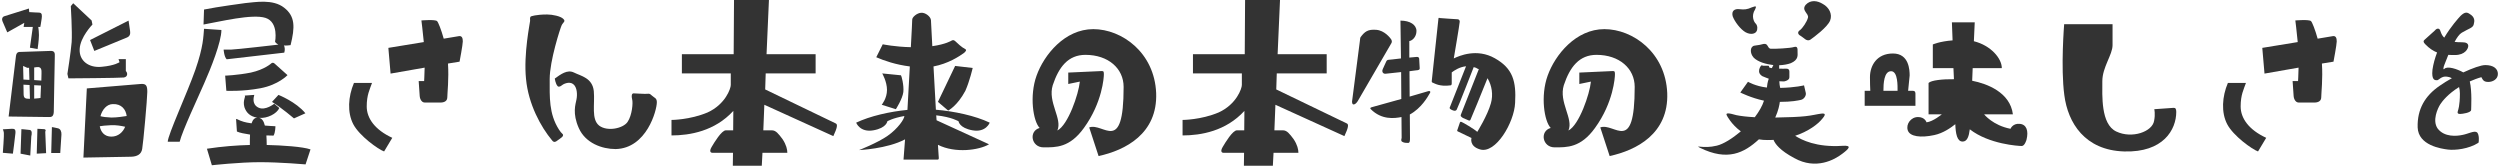 <svg width="1174" height="78" viewBox="0 0 1174 78" fill="none" xmlns="http://www.w3.org/2000/svg">
<path d="M1167.09 30.56C1171.01 30.56 1173.01 32.32 1173.01 34.72C1173.01 37.2 1170.61 38.48 1168.53 38.48C1166.37 38.48 1165.97 37.6 1165.25 36.24C1163.25 36.8 1161.49 37.52 1159.81 38.24C1160.93 42.96 1160.45 50.64 1160.45 51.6C1160.45 52.96 1156.21 53.52 1155.25 53.52C1154.21 53.52 1153.81 53.12 1154.29 51.84C1154.29 51.84 1155.17 49.68 1155.17 43.92C1155.17 42.72 1155.01 41.76 1154.77 40.88C1149.49 44.16 1146.85 47.6 1145.97 48.96C1144.69 50.96 1142.13 56.56 1144.69 60.32C1147.89 64.56 1153.81 63.92 1156.37 63.36C1159.01 62.88 1161.81 61.28 1163.09 62.08C1164.37 62.88 1164.13 66.8 1163.89 67.04C1159.25 70 1152.85 70.64 1149.57 70.24C1146.45 69.84 1135.65 68.32 1135.33 59.84C1135.09 51.28 1138.77 44.96 1145.73 40.24C1147.41 39.04 1149.41 37.84 1151.41 36.72C1150.69 36.32 1149.89 36.08 1149.09 36C1146.53 35.6 1145.25 37.68 1144.45 37.68C1143.57 37.68 1141.73 37.84 1142.29 32.72C1142.69 29.92 1143.49 27.2 1144.45 24.64C1142.61 23.92 1140.77 22.72 1138.85 20.72C1137.89 19.76 1137.97 19.2 1138.53 18.72L1143.41 14.32C1143.81 13.84 1144.53 13.12 1145.41 13.6C1146.21 14.08 1146.05 16.08 1147.81 17.68C1151.01 12.32 1154.45 8.56 1155.49 7.44C1157.41 5.6 1158.45 5.68 1159.65 6.48C1162.29 8 1162.13 9.84 1161.65 11.52C1161.25 13.12 1159.41 13.36 1156.05 15.36C1154.93 16 1153.73 17.68 1152.69 19.68C1153.89 19.84 1155.09 19.84 1156.13 19.84C1158.13 19.84 1159.09 20.4 1159.09 21.6C1159.09 22.72 1157.73 25.84 1152.85 25.84C1151.81 25.84 1150.77 25.84 1149.73 25.76C1148.77 28.08 1148.05 29.92 1147.89 30.4C1147.41 31.52 1147.17 33.04 1147.89 32.32C1149.33 30.88 1153.89 32.4 1156.77 34C1161.09 32 1165.09 30.56 1167.09 30.56Z" fill="#333333"/>
<path d="M1052.21 50C1052.21 55.52 1056.05 60.96 1064.21 64.72L1060.37 71.12C1057.65 70.16 1048.77 63.84 1045.89 58.32C1043.01 52.8 1043.49 45.36 1046.21 38.96H1054.69C1053.65 42 1052.21 44.48 1052.21 50ZM1097.33 19.44C1097.33 20.96 1095.81 28.96 1095.81 28.96L1090.37 29.84C1090.85 36.96 1090.05 43.92 1090.05 45.76C1090.05 47.92 1087.73 48.16 1086.93 48.16C1086.93 48.16 1081.33 48.16 1079.49 48.16C1077.65 48.16 1077.09 45.76 1077.09 45.12L1076.61 38.08H1079.17C1079.17 38.08 1079.33 35.36 1079.41 31.76L1063.41 34.56L1062.37 22.48L1079.01 19.76C1078.53 14.64 1077.89 9.6 1077.89 9.6C1077.89 9.6 1084.37 9.04 1085.25 9.92C1085.81 10.48 1087.17 13.84 1088.37 18.16L1095.09 17.04C1096.93 16.56 1097.33 17.84 1097.33 19.44Z" fill="#333333"/>
<path d="M1021.97 52.56C1021.97 60.88 1015.89 71.68 997.493 71.12C979.013 70.56 971.093 57.68 969.413 44.72C967.653 31.68 969.333 11.36 969.333 11.36H992.053C992.053 16.8 992.053 21.2 992.053 21.2C992.053 25.76 987.253 31.52 987.253 38.16C987.253 44.72 986.453 58.32 993.813 61.76C1001.17 65.28 1010.77 61.84 1011.57 56.72C1012.21 53.52 1011.65 51.28 1011.65 51.28L1020.77 50.64C1021.57 50.64 1021.97 51.04 1021.97 52.56Z" fill="#333333"/>
<path d="M899.493 44.48C899.493 45.52 899.493 49.68 899.493 49.68H875.653V42.64H878.293C878.213 41.12 878.133 38.88 878.133 36.24C878.133 30.8 881.333 25.12 888.933 25.12C896.533 25.12 896.773 32.96 896.773 35.44L896.053 42.64H898.133C899.573 42.64 899.493 43.52 899.493 44.48ZM891.093 42.64C891.093 40.64 891.333 33.44 888.053 33.44C884.693 33.44 884.453 39.36 884.453 42.64H891.093ZM948.453 58.16C951.653 58.4 952.693 61.44 951.653 65.6C951.653 65.6 950.853 68.56 949.413 68.56C947.973 68.56 934.053 67.76 925.013 60.72C924.613 64 923.813 66.48 921.653 66.48C919.013 66.48 918.373 62.72 918.213 58.32C916.213 59.92 912.533 62.56 908.293 63.44C901.973 64.8 896.853 64.16 895.893 61.2C894.933 58.32 897.333 54.96 900.693 54.96C903.973 54.96 904.693 57.44 904.693 57.44C907.733 57.12 911.893 53.68 911.893 53.68H905.653V38.96C906.853 37.68 912.373 37.12 917.573 37.2L917.333 32H907.653V20.88C907.653 20.88 910.773 19.44 916.933 18.96L916.613 10.48H927.333L926.933 19.36C934.933 21.36 940.053 27.44 940.053 32H926.373L926.133 37.92C933.093 39.28 943.973 43.36 945.253 53.68H931.733C931.733 53.68 935.813 58.88 944.133 60.48C944.133 60.48 945.173 57.84 948.453 58.16Z" fill="#333333"/>
<path d="M819.813 15.2C817.333 13.84 814.533 10.08 813.653 7.6C813.013 5.04 814.613 4 816.933 4.32C819.093 4.56 820.453 4.48 822.693 3.44C824.853 2.64 824.853 2.96 824.213 4.4C822.213 7.44 823.653 10.4 824.533 11.12C825.413 12.08 825.413 13.84 824.853 14.72C824.373 15.68 822.453 16.56 819.813 15.2ZM845.653 16.88C844.293 16.24 843.893 15.04 845.253 14.16C846.453 13.28 848.533 10.24 849.013 8.32C849.573 6.32 845.733 4.96 847.973 2.24C850.293 -0.24 853.493 0.32 855.973 1.84C858.933 3.44 860.613 6.64 859.413 9.68C858.133 12.8 851.733 17.52 850.133 18.64C848.453 19.76 846.853 17.52 845.653 16.88ZM865.173 68.48C869.733 68.16 868.533 69.68 865.093 72.24C861.573 74.96 852.773 79.92 842.613 74.24C835.813 70.64 833.573 67.52 832.853 65.68C831.813 65.76 831.013 65.76 830.133 65.76C828.613 65.76 827.253 65.68 825.973 65.44C819.013 71.84 811.253 75.76 798.373 69.44C795.413 67.84 799.813 70 806.213 68.4C809.253 67.68 813.413 65.12 817.493 61.68C813.013 58.4 811.013 54.4 811.013 54.4C809.973 52.72 812.053 53.12 815.413 54.08C817.333 54.48 820.533 54.88 824.053 55.04C826.053 52.4 827.573 49.76 828.373 47.28C822.293 46 817.253 43.44 817.253 43.44L820.853 38.4C820.853 38.4 824.293 40.48 829.733 41.12C829.813 40.08 830.053 38.48 830.613 36.96C829.573 36.56 828.453 36.16 827.573 35.76C826.133 34.8 825.893 33.84 826.133 32.56C826.453 31.44 827.173 30.16 827.813 30.88C827.813 30.88 828.133 30.88 829.253 30.88C830.133 30.88 830.773 30.64 830.773 31.44C830.773 31.76 831.253 31.92 832.053 32C832.213 31.52 832.613 31.04 832.773 30.56C829.333 30.16 825.653 29.12 823.573 27.12C821.573 24.96 821.813 21.76 823.893 21.44C826.053 21.2 826.853 20.96 828.133 20.64C830.373 20.24 829.893 22.56 831.413 22.88C833.173 23.04 840.773 22.64 842.453 22.08C844.293 21.52 844.133 23.04 844.133 24.4C844.133 25.84 844.693 28.08 840.933 29.68C839.573 30.16 837.733 30.56 835.493 30.64C835.493 31.12 835.493 31.68 835.493 32.24C836.853 32.32 837.973 32.24 838.773 32.24C839.813 32.24 840.293 32.64 840.293 33.6C840.293 34.64 840.293 35.52 840.293 36.24C840.293 36.88 839.973 37.76 837.813 38.24C837.253 38.24 836.533 38.24 835.573 38.16C835.653 39.28 835.733 40.48 835.973 41.28C843.253 41.12 847.173 40.08 847.173 40.08C847.173 40.08 847.733 42.48 847.973 43.52C848.293 44.56 847.493 46.4 845.813 46.88C844.373 47.2 841.413 47.84 835.813 47.84C835.653 49.12 835.173 51.84 833.653 55.2C839.493 55.12 845.173 54.88 847.813 54.56C853.733 54 859.333 51.52 855.813 55.68C853.733 58.32 849.253 61.68 843.013 63.76C845.973 65.68 852.933 69.28 865.173 68.48Z" fill="#333333"/>
<path d="M741.653 39.44V34.08L757.493 33.36C758.373 33.36 758.373 33.92 758.373 35.04C758.373 36.16 757.733 48.08 749.013 60.08C742.293 69.44 735.813 69.2 730.053 69.2C724.293 69.2 722.933 61.6 728.213 60.08C725.173 56.96 723.333 45.04 726.773 35.52C730.293 25.68 740.053 13.68 753.413 13.68C766.773 13.68 782.133 24.64 782.933 43.68C783.653 62.8 768.453 70.56 755.893 73.28L751.493 59.84C758.213 57.36 767.653 73.04 767.653 40.8C767.653 32.16 760.453 25.76 749.733 25.76C741.653 25.76 737.253 31.36 734.373 40C731.893 48 739.013 55.76 736.533 61.28C741.573 58.72 746.533 44.16 747.093 38.32L741.653 39.44Z" fill="#333333"/>
<path d="M653.253 18.4C653.653 19.04 653.733 19.68 653.413 20.24L637.573 47.52C636.853 48.64 636.053 49.2 635.413 49.04C635.013 48.88 634.773 47.92 635.013 46.96L638.613 19.12C638.693 18.48 638.693 17.84 638.933 17.44C640.853 14.88 642.293 13.68 646.293 14C650.213 14.32 652.773 17.76 653.253 18.4ZM670.453 42.88C671.733 42.48 672.053 43.12 671.173 44.24C670.533 45.36 667.413 50.88 662.053 53.76C662.133 59.76 662.133 64.4 662.133 64.72C662.133 65.92 662.133 67.12 661.253 67.12C660.373 67.12 659.333 67.12 658.453 66.56C657.653 66.08 658.213 65.12 658.213 64.72L658.133 54.96C654.853 55.6 648.853 56.4 643.733 51.28C643.093 50.64 643.893 50.4 644.533 50.24L658.053 46.48L657.973 33.84C654.533 34.16 651.093 34.64 650.533 34.64C649.093 34.64 648.933 33.2 649.333 32.48L651.013 28.8C651.173 28.4 651.653 28.08 652.053 28.08C652.053 28.08 654.853 27.84 657.893 27.44L657.653 9.68C662.213 9.68 665.173 11.68 665.173 14.56C665.173 17.36 663.173 19.12 661.813 19.28C661.813 19.28 661.813 22.48 661.813 27.04C663.733 26.88 665.253 26.72 665.413 26.72C666.133 26.72 666.453 27.12 666.453 27.68C666.453 27.68 666.693 31.76 666.693 32C666.693 32.24 666.773 32.8 665.733 32.96C665.733 32.96 664.053 33.12 661.893 33.44C661.893 37.12 661.973 41.28 661.973 45.36L670.453 42.88ZM701.973 27.36C710.533 32.16 712.053 38.32 711.493 48.32C711.093 57.52 702.373 72.4 695.013 70.16C689.813 68.64 691.013 64.8 691.013 64.8L684.693 61.76C684.213 61.6 684.213 61.36 684.453 60.8C684.613 60.24 685.573 57.52 685.573 57.52C685.573 57.52 685.733 56.96 686.373 57.28C687.013 57.52 692.133 60.48 693.733 61.92C693.733 61.92 698.533 54.24 700.133 48.48C701.253 44.56 700.613 40.16 698.533 36.72C695.973 43.12 690.773 55.84 690.533 56.24C690.293 56.8 689.813 56.64 689.333 56.4L686.933 55.36C686.053 54.72 685.733 54.48 686.053 53.76L694.453 32.48C694.213 32.4 694.133 32.32 693.973 32.32C693.413 31.92 692.853 31.68 692.053 31.52C692.053 31.52 684.613 50.64 684.053 51.52C683.413 52.48 682.213 51.84 681.413 51.44C680.693 51.04 680.613 50.64 680.933 50.16L688.453 31.12C685.413 31.44 683.013 33.04 681.733 34V38.72C681.733 39.28 681.813 40 681.173 40.08C676.053 40.8 673.653 39.12 672.933 38.88C672.373 38.72 672.293 38.48 672.373 37.84L675.493 8.72C675.573 8.16 675.893 8.4 676.213 8.48C676.533 8.56 684.453 9.04 684.453 9.04C684.853 9.04 685.493 9.28 685.493 10.16C685.493 11.04 682.693 27.44 682.693 27.44C685.173 26.24 693.493 22.56 701.973 27.36Z" fill="#333333"/>
<path d="M631.333 63.92L598.933 49.2L598.453 61.2H602.453C604.373 61.2 605.573 62.8 607.493 65.36C609.253 68 609.733 70.24 609.733 71.76H598.053L597.733 77.84H584.133L584.213 71.76H574.613C573.573 71.76 573.013 70.96 574.213 68.96C575.333 67.04 578.853 61.2 580.853 61.2H584.293L584.373 52.08C575.653 61.6 563.893 63.6 555.333 63.6V56.32C555.333 56.32 563.973 56.32 572.293 52.8C580.693 48.96 583.173 41.52 583.173 39.92V34.48H560.213V25.44H584.533L584.693 0H601.093L599.973 25.44H623.013V34.48H599.573L599.333 42L632.533 58C633.413 58.48 633.173 60 631.333 63.92Z" fill="#333333"/>
<path d="M501.653 39.44V34.08L517.493 33.36C518.373 33.36 518.373 33.92 518.373 35.04C518.373 36.16 517.733 48.08 509.013 60.08C502.293 69.44 495.813 69.2 490.053 69.2C484.293 69.2 482.933 61.6 488.213 60.08C485.173 56.96 483.333 45.04 486.773 35.52C490.293 25.68 500.053 13.68 513.413 13.68C526.773 13.68 542.133 24.64 542.933 43.68C543.653 62.8 528.453 70.56 515.893 73.28L511.493 59.84C518.213 57.36 527.653 73.04 527.653 40.8C527.653 32.16 520.453 25.76 509.733 25.76C501.653 25.76 497.253 31.36 494.373 40C491.893 48 499.013 55.76 496.533 61.28C501.573 58.72 506.533 44.16 507.093 38.32L501.653 39.44Z" fill="#333333"/>
<path d="M420.693 51.28L414.053 49.2C414.053 49.2 416.533 46.24 416.533 42.24C416.533 38.32 414.293 34.48 414.293 34.48L423.093 35.36C423.333 35.52 424.533 40 424.213 43.2C423.813 46.48 420.693 51.28 420.693 51.28ZM440.453 47.84L448.533 30.96L456.773 31.92C456.773 31.92 455.413 37.92 453.333 42.64C449.493 49.84 445.253 51.92 445.253 51.92L440.453 47.84ZM439.653 54.16L439.813 56.48L464.453 67.76C459.733 70.56 448.533 72.08 440.453 68L440.773 72.96C440.853 74.16 441.093 74.96 440.213 74.96H424.293L425.013 65.44C416.613 69.92 403.413 70.48 403.413 70.48C403.413 70.48 412.053 67.12 416.853 63.76C421.653 60.4 424.693 55.92 424.693 54.48C419.173 55.44 416.693 56.96 416.693 56.96C416.693 56.96 416.373 60.08 410.133 61.2C403.813 62.32 402.053 57.6 402.053 57.6C408.613 54.48 417.893 52.4 426.133 51.6C426.293 48.48 426.773 39.84 427.253 31.2C420.693 30.4 415.173 28.48 411.493 26.88L414.533 20.8C414.533 20.8 420.213 22 427.733 22.16C428.133 15.2 428.373 9.76 428.373 9.28C428.293 8.08 430.613 6.08 432.613 6C434.533 5.84 437.013 7.76 437.173 9.44C437.173 10 437.493 15.2 437.813 21.68C444.133 20.8 446.773 19.12 446.773 19.12C447.253 18.88 447.813 18.56 448.613 19.36C449.333 20.08 451.733 22.32 453.253 23.04C454.053 23.44 453.573 24.08 452.773 24.8C450.373 26.56 445.173 29.92 438.373 31.2C438.933 40.64 439.413 49.92 439.493 51.52C448.053 52.24 457.893 54.32 464.773 57.6C464.773 57.6 463.013 62.32 456.693 61.2C450.453 60.08 450.133 56.96 450.133 56.96C450.133 56.96 446.933 54.96 439.653 54.16Z" fill="#333333"/>
<path d="M391.333 63.92L358.933 49.2L358.453 61.2H362.453C364.373 61.2 365.573 62.8 367.493 65.36C369.253 68 369.733 70.24 369.733 71.76H358.053L357.733 77.84H344.133L344.213 71.76H334.613C333.573 71.76 333.013 70.96 334.213 68.96C335.333 67.04 338.853 61.2 340.853 61.2H344.293L344.373 52.08C335.653 61.6 323.893 63.6 315.333 63.6V56.32C315.333 56.32 323.973 56.32 332.293 52.8C340.693 48.96 343.173 41.52 343.173 39.92V34.48H320.213V25.44H344.533L344.693 0H361.093L359.973 25.44H383.013V34.48H359.573L359.333 42L392.533 58C393.413 58.48 393.173 60 391.333 63.92Z" fill="#333333"/>
<path d="M262.453 60.8C262.933 61.6 263.653 62.48 264.213 62.96C264.693 63.52 264.213 64.08 263.893 64.4C263.893 64.4 261.893 66 261.173 66.4C260.453 66.8 259.813 66.72 259.253 65.92C253.973 59.6 248.133 48.96 247.013 37.04C245.813 25.2 248.933 10.48 248.933 9.84C248.933 9.2 248.693 7.92 249.413 7.68C249.413 7.68 251.573 6.8 256.933 6.8C259.413 6.8 263.333 7.6 264.533 8.88C265.813 10.08 264.373 10.48 263.733 11.92C263.093 13.28 258.133 28.56 258.133 37.12C258.133 45.68 257.733 53.36 262.453 60.8ZM289.093 70C282.693 70 274.933 67.2 271.813 60.16C268.693 53.2 270.293 48.96 270.693 46.8C271.173 44.56 271.093 40.88 269.093 39.44C267.093 38 264.213 39.68 263.813 40.08C263.333 40.56 262.293 40.96 261.893 40.48C260.853 39.44 260.533 36.88 260.533 36.88C263.253 34.96 266.373 32.48 269.573 34.08C272.773 35.68 278.213 36.56 278.853 42.8C279.413 48.96 277.573 55.92 281.333 58.96C285.173 61.92 292.613 60.32 294.693 57.28C296.853 54.16 297.333 48.16 296.853 46.64C296.453 45.04 296.613 43.84 297.573 43.84C298.533 43.84 301.013 44.08 302.853 44.08C304.693 44.08 304.933 43.68 306.133 44.88C307.333 46 308.453 46 308.453 48C308.453 51.84 303.653 69.68 289.093 70Z" fill="#333333"/>
<path d="M172.213 50C172.213 55.52 176.053 60.96 184.213 64.72L180.373 71.12C177.653 70.16 168.773 63.84 165.893 58.32C163.013 52.8 163.493 45.36 166.213 38.96H174.693C173.653 42 172.213 44.48 172.213 50ZM217.333 19.44C217.333 20.96 215.813 28.96 215.813 28.96L210.373 29.84C210.853 36.96 210.053 43.92 210.053 45.76C210.053 47.92 207.733 48.16 206.933 48.16C206.933 48.16 201.333 48.16 199.493 48.16C197.653 48.16 197.093 45.76 197.093 45.12L196.613 38.08H199.173C199.173 38.08 199.333 35.36 199.413 31.76L183.413 34.56L182.373 22.48L199.013 19.76C198.533 14.64 197.893 9.6 197.893 9.6C197.893 9.6 204.373 9.04 205.253 9.92C205.813 10.48 207.173 13.84 208.373 18.16L215.093 17.04C216.933 16.56 217.333 17.84 217.333 19.44Z" fill="#333333"/>
<path d="M124.693 8.4C118.453 6.4 103.253 10.16 95.573 11.52L95.813 4.48C101.973 3.2 115.253 1.44 115.253 1.44C119.813 1.04 128.133 -0.56 133.413 3.6C138.693 7.68 138.533 12.8 136.453 21.2C135.813 21.28 134.613 21.44 133.333 21.36C133.413 21.52 133.493 21.68 133.573 21.92C133.973 23.36 133.493 24.72 133.493 24.72L106.453 27.84C105.253 26.72 105.013 23.28 105.013 23.28H108.693C110.613 23.28 130.693 20.96 130.693 20.96C130.133 20.56 129.493 20.24 129.173 19.6C129.173 19.6 131.013 10.48 124.693 8.4ZM95.813 13.52L103.973 14.08C103.973 19.68 99.013 32.08 95.893 39.12C92.773 46.24 85.573 61.6 84.373 66.56H78.773C78.773 63.44 87.893 43.76 91.733 32.8C95.573 21.76 95.493 17.04 95.813 13.52ZM135.013 35.28C135.013 35.28 130.773 39.84 122.293 41.44C113.813 43.04 106.293 42.64 106.293 42.64L105.733 35.52C105.733 35.52 111.253 35.36 117.813 34.08C124.373 32.64 127.493 29.68 127.493 29.68C127.893 29.36 128.533 29.44 128.933 29.84C129.413 30.32 135.013 35.28 135.013 35.28ZM127.733 47.84L130.773 44.56C130.773 44.56 139.093 47.84 143.413 53.2L138.053 55.6C138.053 55.6 132.373 50.72 127.733 47.84ZM125.253 68.08C132.453 68.24 142.213 68.88 145.813 70.16L143.493 77.2C143.493 77.2 131.653 76.16 122.053 76.16C112.453 76.16 99.493 77.6 99.493 77.6L97.173 69.84C104.533 68.72 111.253 68.24 117.333 68.08C117.333 66.32 117.333 64.64 117.413 63.2C114.933 62.8 112.613 62.4 111.253 61.76L110.853 55.84C111.493 55.84 111.973 56.48 114.453 57.2C115.173 57.44 116.453 57.68 118.133 57.92C118.693 56.24 119.493 55.28 120.853 55.28C117.493 54.72 115.653 52.96 114.773 50.32C113.893 47.12 115.493 45.44 114.933 44.88L119.413 44.56C119.093 45.76 118.213 49.04 121.413 50.56C124.613 52.08 128.773 48.72 128.773 48.72L131.173 50.72C129.973 53.44 125.493 55.68 121.733 55.36C123.093 55.68 123.893 56.96 124.373 58.96C126.053 59.12 127.813 59.2 129.333 59.28C129.333 59.44 129.333 62.24 128.453 63.68C128.453 63.68 127.173 63.68 125.093 63.6C125.173 64.88 125.253 66.48 125.253 68.08Z" fill="#333333"/>
<path d="M11.413 10.72L3.413 15.2L1.173 10C0.853 9.28 0.773 7.84 2.373 7.52C2.773 7.44 13.573 4 13.573 4L13.733 5.68C15.173 5.76 17.413 5.92 18.373 5.92C19.893 6 19.733 7.36 19.573 8.72C19.413 10.08 18.933 12.64 18.933 12.64H17.973C18.133 13.68 18.293 15.2 18.293 16.48C18.293 18.8 17.653 23.04 17.653 23.04L14.053 22.4L15.413 12.64H11.093L11.413 10.72ZM25.253 52.64C25.093 54.8 24.213 55.04 22.613 54.96L4.053 54.72L7.493 26.32C7.733 24.24 9.173 24.4 9.173 24.4C9.173 24.4 21.333 24 23.493 23.92C25.733 23.76 25.813 24.96 25.733 26.56C25.653 28.08 25.333 50.56 25.253 52.64ZM19.493 34.48C19.573 32.72 19.413 31.28 17.333 31.52C16.933 31.6 16.453 31.6 16.053 31.68V37.6L19.413 37.84C19.493 36 19.493 34.56 19.493 34.48ZM12.773 31.84L10.853 30.96L11.013 37.36L13.813 37.52L13.653 31.84C13.093 31.84 12.773 31.84 12.773 31.84ZM11.093 44.32C11.173 46 11.733 46.4 13.813 46.4C13.893 46.4 13.973 46.4 14.053 46.4L13.893 39.92L11.013 39.76L11.093 44.32ZM16.053 46.32C17.573 46.24 19.013 46 19.013 46C19.013 46 19.173 43.04 19.253 40.16L16.053 40V46.32ZM5.493 60.48C6.613 60.48 7.413 60.48 7.253 62.48C7.093 64.48 6.053 72.16 6.053 72.16L1.333 71.76C1.333 71.76 1.973 63.2 1.813 62.4C1.733 61.6 1.333 60.72 1.333 60.72L5.493 60.48ZM14.053 61.04C15.093 61.28 15.013 62.8 14.693 64.08L14.213 73.04L9.653 72.16L10.053 60.64C10.053 60.64 12.933 60.88 14.053 61.04ZM20.693 60.64C21.413 60.64 21.653 61.28 21.253 61.84L21.653 71.92L17.253 72.16L17.573 60.48C17.573 60.48 19.973 60.56 20.693 60.64ZM27.173 60.24C28.453 60.48 28.933 61.92 28.853 63.2C28.773 64.56 28.293 71.84 28.293 71.84H24.053L24.373 59.68C24.373 59.68 25.973 59.92 27.173 60.24ZM59.093 33.36C59.973 34.16 60.133 36.08 58.133 36.4C56.213 36.64 32.133 36.8 32.133 36.8L31.653 34.72C31.653 34.72 33.253 24.64 33.653 19.76C33.973 14.88 33.253 2.88 33.253 2.88L34.373 1.52L43.013 9.6L43.413 11.52C43.413 11.52 37.653 17.44 37.413 23.04C37.093 28.56 41.733 32 47.813 31.36C53.973 30.8 56.133 29.2 56.133 29.2L55.653 27.76H59.093V33.36ZM44.293 23.92L42.293 18.8L60.373 9.68C60.373 9.68 60.933 13.28 61.093 14.56C61.253 15.84 61.093 16.96 59.653 17.6L44.293 23.92ZM65.973 39.44C68.693 39.2 69.173 40.24 69.173 43.2C69.173 46.16 67.253 67.44 66.773 69.92C66.373 72.48 64.373 73.52 61.573 73.6L39.173 74L40.773 41.52C40.773 41.52 63.333 39.68 65.973 39.44ZM53.013 48.88C50.133 48.88 47.973 51.52 47.173 54.56C48.293 54.88 50.053 55.12 52.293 55.2C55.013 55.2 57.893 54.72 59.493 54.48C59.093 51.36 57.013 48.72 53.013 48.88ZM52.293 64.16C55.493 64.16 57.733 62.08 58.773 59.52C57.013 59.12 54.453 58.64 51.973 58.8C49.573 58.88 47.893 59.12 46.853 59.28C47.333 62 49.093 64.16 52.293 64.16Z" fill="#333333"/>
</svg>
